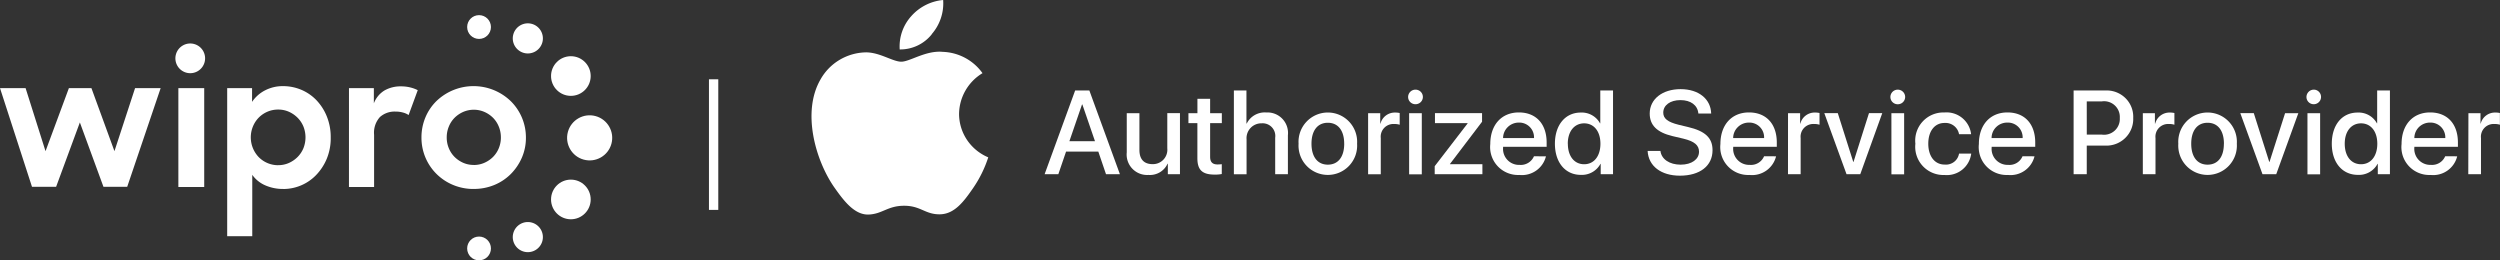 <svg xmlns="http://www.w3.org/2000/svg" xmlns:xlink="http://www.w3.org/1999/xlink" width="268" height="27.907" viewBox="0 0 268 27.907">
  <rect x="0" y="0" width="268" height="27.907" fill="#333333" stroke="none"/>
  <defs>
    <clipPath id="clip-path">
      <rect id="Rectangle_9215" data-name="Rectangle 9215" width="181" height="23" fill="#fff"/>
    </clipPath>
  </defs>
  <g id="Group_16951" data-name="Group 16951" transform="translate(-26 -36)">
    <g id="apple_microsite-logo" transform="translate(113 36)" clip-path="url(#clip-path)">
      <path id="Path_28301" data-name="Path 28301" d="M18.94,16.872a12.741,12.741,0,0,1-1.612,3.275c-.968,1.4-1.976,2.8-3.561,2.827s-2.057-.917-3.837-.917-2.34.888-3.812.942c-1.531.058-2.693-1.514-3.679-2.911C.441,17.229-1.082,12.015.968,8.5A5.658,5.658,0,0,1,2.987,6.427a5.738,5.738,0,0,1,2.789-.813c1.5-.029,2.921,1,3.841,1s2.642-1.234,4.452-1.055a5.492,5.492,0,0,1,2.4.649,5.426,5.426,0,0,1,1.856,1.636,5.169,5.169,0,0,0-2.513,4.366A5.032,5.032,0,0,0,16.665,15a5.115,5.115,0,0,0,2.268,1.863ZM12.881,3.661A5.011,5.011,0,0,0,14.106,0a5.2,5.2,0,0,0-3.425,1.739A4.842,4.842,0,0,0,9.448,5.3a4.329,4.329,0,0,0,3.44-1.626Z" fill="#fff"/>
      <path id="Path_28302" data-name="Path 28302" d="M30.74,16.254H27.281l-.828,2.423H24.982L28.256,9.7h1.523l3.274,8.973h-1.49Zm-3.1-1.121h2.741L29.029,11.2h-.037Z" fill="#fff"/>
      <path id="Path_28303" data-name="Path 28303" d="M39.492,18.677h-1.3V17.553H38.16a2.057,2.057,0,0,1-.833.921,2.089,2.089,0,0,1-1.217.28,2.193,2.193,0,0,1-2.322-2.42v-4.2h1.358v3.937c0,.993.478,1.525,1.417,1.525A1.545,1.545,0,0,0,38.134,15.9v-3.77h1.358Z" fill="#fff"/>
      <path id="Path_28304" data-name="Path 28304" d="M42.726,10.589v1.546h1.255V13.2H42.726v3.61c0,.56.25.819.8.819.14,0,.368-.018.449-.029v1.055a3.585,3.585,0,0,1-.754.062c-1.339,0-1.862-.495-1.862-1.765V13.2H40.4V12.135h.964V10.589Z" fill="#fff"/>
      <path id="Path_28305" data-name="Path 28305" d="M45.272,9.7h1.347v3.544h.033a2.123,2.123,0,0,1,.861-.913,2.157,2.157,0,0,1,1.232-.273A2.2,2.2,0,0,1,51.063,14.5v4.177H49.7V14.766a1.357,1.357,0,0,0-1.446-1.546,1.59,1.59,0,0,0-1.622,1.721v3.737H45.272Z" fill="#fff"/>
      <path id="Path_28306" data-name="Path 28306" d="M52.207,15.406a3.143,3.143,0,1,1,6.273,0,3.143,3.143,0,1,1-6.273,0Zm4.89,0c0-1.412-.655-2.245-1.755-2.245s-1.751.84-1.751,2.245.651,2.245,1.751,2.245S57.1,16.825,57.1,15.406Z" fill="#fff"/>
      <path id="Path_28307" data-name="Path 28307" d="M59.661,12.135h1.3v1.113h.029a1.564,1.564,0,0,1,.585-.87,1.594,1.594,0,0,1,1.008-.312,2.042,2.042,0,0,1,.464.051v1.255a1.926,1.926,0,0,0-.611-.08A1.36,1.36,0,0,0,61.019,14.8v3.879H59.661Z" fill="#fff"/>
      <path id="Path_28308" data-name="Path 28308" d="M63.951,10.414a.776.776,0,0,1,.124-.44.789.789,0,0,1,.352-.3.8.8,0,0,1,.869.159.778.778,0,0,1-.115,1.209.8.8,0,0,1-.442.131.788.788,0,0,1-.553-.222A.771.771,0,0,1,63.951,10.414Zm.107,1.721h1.358v6.55H64.058Z" fill="#fff"/>
      <path id="Path_28309" data-name="Path 28309" d="M66.8,17.815l3.528-4.585V13.2h-3.5v-1.07h5.048v.921l-3.44,4.526v.025h3.477v1.07H66.8Z" fill="#fff"/>
      <path id="Path_28310" data-name="Path 28310" d="M78.727,16.756a2.651,2.651,0,0,1-2.848,2,2.992,2.992,0,0,1-3.12-3.319c0-2.045,1.2-3.384,3.061-3.384S78.8,13.3,78.8,15.282v.458H74.131v.084a1.712,1.712,0,0,0,1.777,1.852,1.532,1.532,0,0,0,1.531-.921ZM74.135,14.8h3.311a1.579,1.579,0,0,0-1.622-1.659,1.687,1.687,0,0,0-1.193.482,1.65,1.65,0,0,0-.5,1.177Z" fill="#fff"/>
      <path id="Path_28311" data-name="Path 28311" d="M79.687,15.406c0-2.019,1.122-3.34,2.767-3.34a2.246,2.246,0,0,1,1.205.282,2.213,2.213,0,0,1,.866.875h.026V9.7h1.365v8.973H84.595V17.564h-.026a2.241,2.241,0,0,1-.878.894,2.276,2.276,0,0,1-1.226.288C80.809,18.746,79.687,17.429,79.687,15.406Zm1.387,0c0,1.343.692,2.2,1.748,2.2s1.744-.87,1.744-2.2-.7-2.183-1.744-2.183-1.755.851-1.755,2.183Z" fill="#fff"/>
      <path id="Path_28312" data-name="Path 28312" d="M91,16.178c.1.888.975,1.474,2.167,1.474s1.968-.586,1.968-1.386c0-.7-.5-1.114-1.67-1.4l-1.177-.277c-1.667-.4-2.439-1.172-2.439-2.42,0-1.55,1.365-2.613,3.311-2.613s3.234,1.063,3.278,2.613H95.066c-.081-.9-.828-1.437-1.924-1.437s-1.84.546-1.84,1.343c0,.633.478,1.008,1.648,1.3l1,.24c1.862.437,2.634,1.175,2.634,2.489,0,1.677-1.35,2.729-3.5,2.729-2.013,0-3.37-1.026-3.458-2.649Z" fill="#fff"/>
      <path id="Path_28313" data-name="Path 28313" d="M103.395,16.756a2.648,2.648,0,0,1-2.847,2,2.992,2.992,0,0,1-3.12-3.319c0-2.045,1.2-3.384,3.061-3.384s2.984,1.245,2.984,3.227v.458H98.8v.084a1.712,1.712,0,0,0,1.777,1.852,1.517,1.517,0,0,0,1.531-.921ZM98.8,14.8h3.311a1.578,1.578,0,0,0-1.622-1.659,1.687,1.687,0,0,0-1.194.482,1.65,1.65,0,0,0-.5,1.177Z" fill="#fff"/>
      <path id="Path_28314" data-name="Path 28314" d="M104.676,12.135h1.295v1.113H106a1.555,1.555,0,0,1,.583-.87,1.588,1.588,0,0,1,1.006-.313,2.051,2.051,0,0,1,.464.051v1.255a1.92,1.92,0,0,0-.607-.08,1.361,1.361,0,0,0-1.417,1.506v3.879h-1.357Z" fill="#fff"/>
      <path id="Path_28315" data-name="Path 28315" d="M112.42,18.677h-1.471l-2.384-6.55h1.445l1.66,5.232h.026l1.659-5.232h1.424Z" fill="#fff"/>
      <path id="Path_28316" data-name="Path 28316" d="M115.651,10.414a.779.779,0,0,1,.124-.44.793.793,0,0,1,1.442.264.779.779,0,0,1-.044.455.79.79,0,0,1-.292.353.8.8,0,0,1-.443.131.787.787,0,0,1-.552-.222A.769.769,0,0,1,115.651,10.414Zm.107,1.721h1.365v6.55h-1.362Z" fill="#fff"/>
      <path id="Path_28317" data-name="Path 28317" d="M123.009,14.387a1.45,1.45,0,0,0-.544-.9,1.482,1.482,0,0,0-1.016-.306c-1.045,0-1.737.866-1.737,2.227s.7,2.234,1.752,2.234a1.436,1.436,0,0,0,1.008-.285,1.4,1.4,0,0,0,.537-.89h1.306a2.635,2.635,0,0,1-2.866,2.292,3.021,3.021,0,0,1-3.12-3.351,3.018,3.018,0,0,1,3.109-3.351,2.652,2.652,0,0,1,2.866,2.332Z" fill="#fff"/>
      <path id="Path_28318" data-name="Path 28318" d="M131.1,16.756a2.648,2.648,0,0,1-2.847,2,2.989,2.989,0,0,1-3.117-3.319c0-2.045,1.2-3.384,3.061-3.384s2.98,1.245,2.98,3.227v.458h-4.672v.084a1.713,1.713,0,0,0,1.781,1.852,1.508,1.508,0,0,0,1.527-.921ZM126.515,14.8h3.312a1.584,1.584,0,0,0-1.623-1.659,1.7,1.7,0,0,0-.652.117,1.674,1.674,0,0,0-.554.358,1.657,1.657,0,0,0-.372.542,1.63,1.63,0,0,0-.129.642Z" fill="#fff"/>
      <path id="Path_28319" data-name="Path 28319" d="M138.693,9.7a2.868,2.868,0,0,1,2.155.819,2.8,2.8,0,0,1,.833,2.128,2.833,2.833,0,0,1-.853,2.142,2.88,2.88,0,0,1-1,.637,2.91,2.91,0,0,1-1.175.183H136.7v3.064h-1.409V9.7Zm-1.99,4.73h1.615a1.69,1.69,0,0,0,1.924-1.783,1.685,1.685,0,0,0-1.917-1.779H136.7Z" fill="#fff"/>
      <path id="Path_28320" data-name="Path 28320" d="M142.711,12.135h1.295v1.113h.033a1.56,1.56,0,0,1,.583-.87,1.591,1.591,0,0,1,1.007-.313,2.084,2.084,0,0,1,.467.051v1.255a1.927,1.927,0,0,0-.611-.08,1.36,1.36,0,0,0-1.416,1.506v3.879h-1.358Z" fill="#fff"/>
      <path id="Path_28321" data-name="Path 28321" d="M146.515,15.406a3.143,3.143,0,1,1,6.273,0,3.143,3.143,0,1,1-6.273,0Zm4.89,0c0-1.412-.655-2.245-1.755-2.245S147.9,14,147.9,15.406s.651,2.245,1.751,2.245S151.4,16.825,151.4,15.406Z" fill="#fff"/>
      <path id="Path_28322" data-name="Path 28322" d="M157.012,18.677H155.54l-2.38-6.55h1.446l1.659,5.232h.026l1.67-5.225h1.42Z" fill="#fff"/>
      <path id="Path_28323" data-name="Path 28323" d="M160.253,10.414a.772.772,0,0,1,.125-.44.79.79,0,0,1,.351-.3.8.8,0,0,1,.459-.051.783.783,0,1,1-.7,1.33A.769.769,0,0,1,160.253,10.414Zm.107,1.721h1.357v6.55H160.36Z" fill="#fff"/>
      <path id="Path_28324" data-name="Path 28324" d="M162.969,15.406c0-2.019,1.1-3.34,2.763-3.34a2.246,2.246,0,0,1,1.206.281,2.216,2.216,0,0,1,.869.876h.025V9.7H169.2v8.973h-1.3V17.564h-.026a2.24,2.24,0,0,1-.878.894,2.276,2.276,0,0,1-1.226.288C164.091,18.746,162.969,17.429,162.969,15.406Zm1.387,0c0,1.343.691,2.2,1.747,2.2s1.744-.87,1.744-2.2-.7-2.183-1.744-2.183S164.356,14.074,164.356,15.406Z" fill="#fff"/>
      <path id="Path_28325" data-name="Path 28325" d="M176.412,16.756a2.648,2.648,0,0,1-2.848,2,2.989,2.989,0,0,1-3.116-3.319c0-2.045,1.2-3.384,3.061-3.384s2.98,1.245,2.98,3.227v.458h-4.672v.084a1.713,1.713,0,0,0,1.78,1.852,1.527,1.527,0,0,0,1.527-.921ZM171.824,14.8h3.311a1.582,1.582,0,0,0-1.622-1.659,1.686,1.686,0,0,0-1.2.481,1.65,1.65,0,0,0-.494,1.178Z" fill="#fff"/>
      <path id="Path_28326" data-name="Path 28326" d="M177.615,12.135h1.295v1.113h.022a1.565,1.565,0,0,1,.583-.87,1.591,1.591,0,0,1,1.007-.313,2.077,2.077,0,0,1,.467.051v1.255a1.927,1.927,0,0,0-.611-.08,1.361,1.361,0,0,0-1.416,1.506v3.879H177.6Z" fill="#fff"/>
    </g>
    <g id="Group_16949" data-name="Group 16949" transform="translate(4146 -9116.176)">
      <g id="Wipro_Secondary_Logo_Color_RGB" data-name="Wipro_Secondary Logo_Color_RGB" transform="translate(-4120 9153.799)">
        <g id="Wipro_Secondary_Logo_Color_RGB-2" data-name="Wipro_Secondary Logo_Color_RGB" transform="translate(0 0)">
          <ellipse id="Ellipse_293" data-name="Ellipse 293" cx="1.275" cy="1.275" rx="1.275" ry="1.275" transform="translate(50.079)" fill="#fff"/>
          <circle id="Ellipse_294" data-name="Ellipse 294" cx="2.125" cy="2.125" r="2.125" transform="translate(59.072 4.403)" fill="#fff"/>
          <ellipse id="Ellipse_295" data-name="Ellipse 295" cx="1.275" cy="1.275" rx="1.275" ry="1.275" transform="translate(50.079 23.736)" fill="#fff"/>
          <circle id="Ellipse_296" data-name="Ellipse 296" cx="2.125" cy="2.125" r="2.125" transform="translate(59.072 17.633)" fill="#fff"/>
          <path id="Path_28493" data-name="Path 28493" d="M455.109,67.934a1.614,1.614,0,1,1-1.142-1.977A1.614,1.614,0,0,1,455.109,67.934Z" transform="translate(-396.966 -65.023)" fill="#fff"/>
          <path id="Path_28494" data-name="Path 28494" d="M455.109,213.974A1.614,1.614,0,1,1,453.967,212,1.614,1.614,0,0,1,455.109,213.974Z" transform="translate(-396.966 -189.765)" fill="#fff"/>
          <ellipse id="Ellipse_297" data-name="Ellipse 297" cx="2.418" cy="2.418" rx="2.418" ry="2.418" transform="translate(60.238 14.845) rotate(-74.61)" fill="#fff"/>
          <path id="Path_28495" data-name="Path 28495" d="M94.121,85.505h2.771V96.1H94.121Zm1.684-4.734a1.592,1.592,0,1,0,1.127,1.95A1.592,1.592,0,0,0,95.806,80.771Zm9.572,15.541a4.735,4.735,0,0,1-1.941-.388,3.307,3.307,0,0,1-1.393-1.127v6.576H99.354V85.505h2.667v1.471a3.738,3.738,0,0,1,1.393-1.235,4.117,4.117,0,0,1,1.942-.452,5,5,0,0,1,1.922.382,4.863,4.863,0,0,1,1.627,1.108,5.473,5.473,0,0,1,1.127,1.75,5.9,5.9,0,0,1,.421,2.275,5.767,5.767,0,0,1-.43,2.285,5.629,5.629,0,0,1-1.139,1.735,4.887,4.887,0,0,1-3.51,1.492Zm-.55-2.551a2.794,2.794,0,0,0,1.139-.235,3.071,3.071,0,0,0,.93-.637,2.892,2.892,0,0,0,.629-.942,3.143,3.143,0,0,0,0-2.333,2.892,2.892,0,0,0-.629-.942,3.071,3.071,0,0,0-.93-.637,2.771,2.771,0,0,0-1.139-.235,2.876,2.876,0,0,0-1.167.235,2.94,2.94,0,0,0-.932.637,2.972,2.972,0,0,0-.617.951,3.066,3.066,0,0,0,.617,3.267,2.917,2.917,0,0,0,2.1.875Zm7.583-8.257h2.667v1.627a2.771,2.771,0,0,1,1.146-1.382A3.466,3.466,0,0,1,118,85.313a4.052,4.052,0,0,1,.99.117,3.6,3.6,0,0,1,.793.292l-.98,2.667a1.885,1.885,0,0,0-.583-.264,2.916,2.916,0,0,0-.822-.108,2.352,2.352,0,0,0-1.668.583,2.5,2.5,0,0,0-.627,1.907V96.1h-2.695Zm13.363,10.808a5.636,5.636,0,0,1-2.217-.437,5.527,5.527,0,0,1-1.775-1.187,5.459,5.459,0,0,1-1.6-3.894,5.514,5.514,0,0,1,.421-2.147,5.327,5.327,0,0,1,1.177-1.75,5.74,5.74,0,0,1,7.983.01,5.467,5.467,0,0,1,1.617,3.9,5.339,5.339,0,0,1-.43,2.138,5.7,5.7,0,0,1-1.177,1.75,5.4,5.4,0,0,1-1.776,1.187,5.7,5.7,0,0,1-2.221.427Zm.019-2.57a2.759,2.759,0,0,0,1.137-.236,3.023,3.023,0,0,0,.923-.627,2.855,2.855,0,0,0,.617-.932,2.992,2.992,0,0,0,.226-1.167,3.027,3.027,0,0,0-.226-1.158,2.849,2.849,0,0,0-.617-.941,3.023,3.023,0,0,0-.923-.627,2.857,2.857,0,0,0-2.275,0,3.035,3.035,0,0,0-.922.627,2.85,2.85,0,0,0-.617.941,3,3,0,0,0-.226,1.158,2.966,2.966,0,0,0,.226,1.167,2.856,2.856,0,0,0,.617.932,3.035,3.035,0,0,0,.922.627,2.759,2.759,0,0,0,1.136.23ZM75,85.5h2.743L79.88,92.26,82.386,85.5H84.8l2.469,6.758L89.48,85.5h2.743l-3.586,10.58H86.09l-2.529-6.9-2.546,6.9H78.429Z" transform="translate(-75 -77.678)" fill="#fff"/>
        </g>
      </g>
    </g>
    <line id="Line_280" data-name="Line 280" y2="14" transform="translate(102.5 44.5)" fill="none" stroke="#fff" stroke-width="1"/>
  </g>
</svg>
